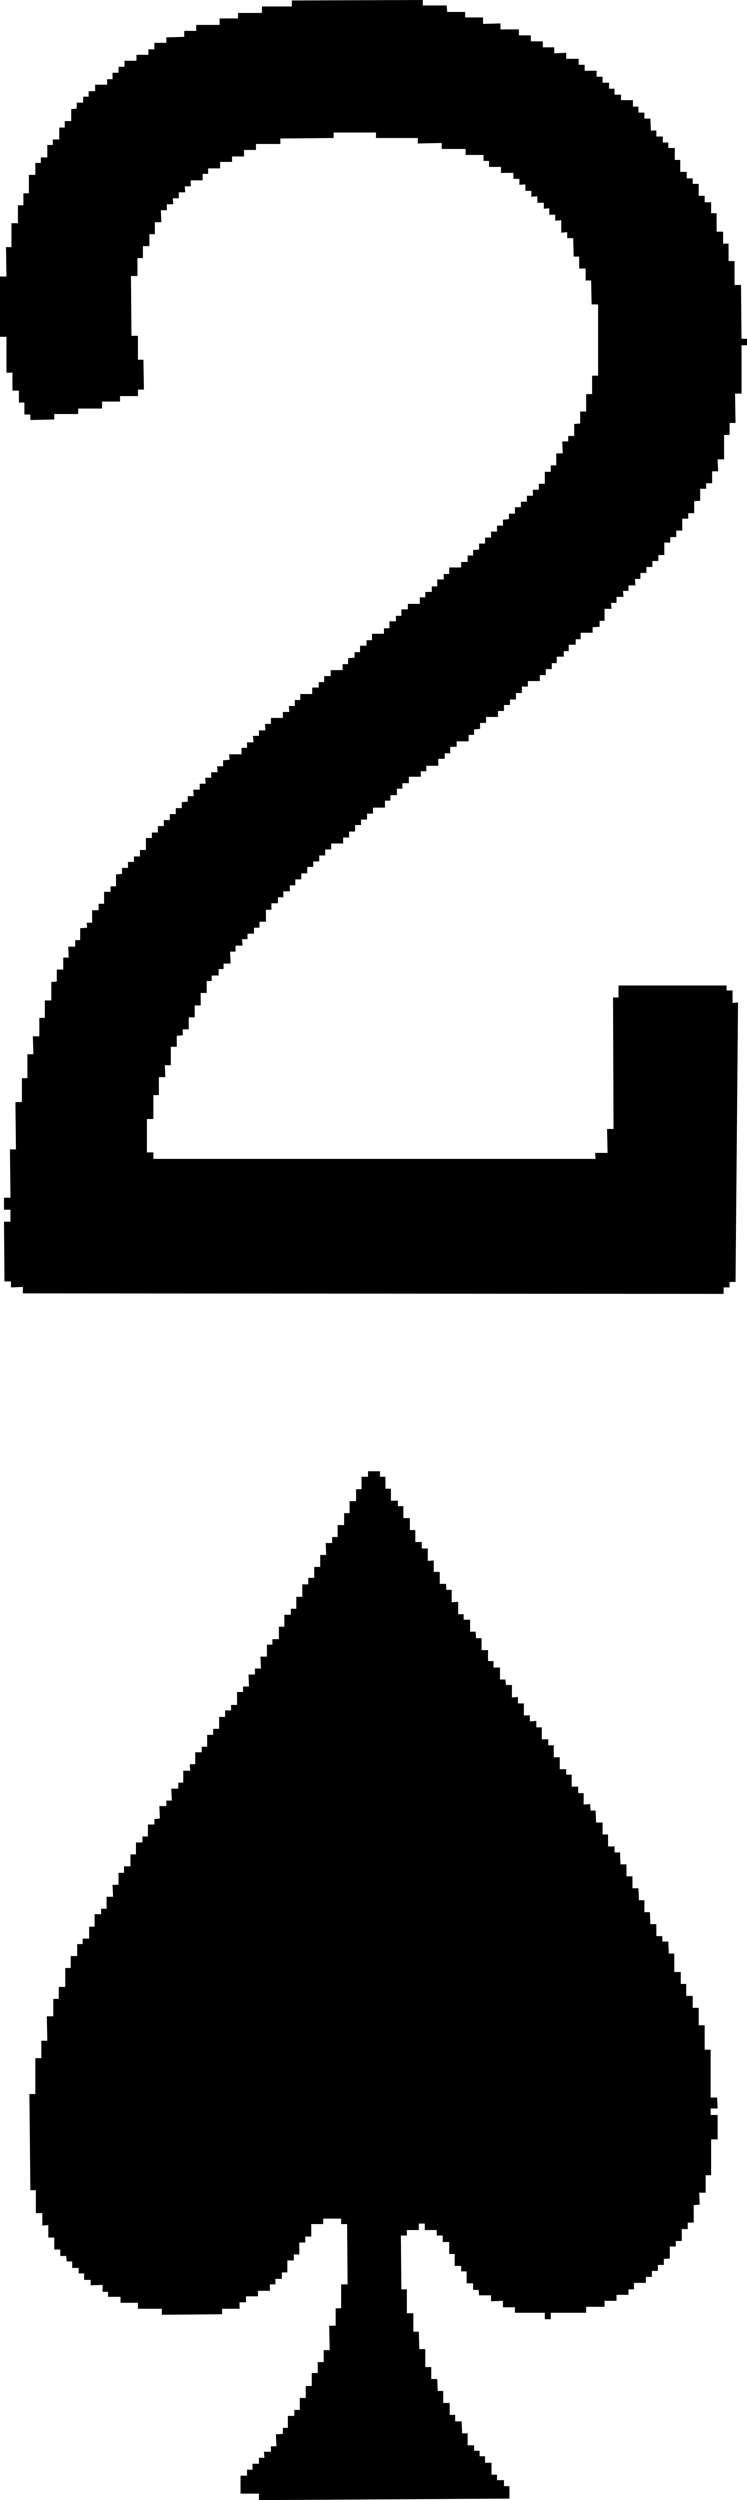 <svg viewBox="0 0 15 50.18" xmlns="http://www.w3.org/2000/svg"><g fill-rule="evenodd"><path d="m11.96 23.26-.01-.12h.25l-.01-.48h.13l-.01-2.64h.11v-.24h2.17v.1h.12v.25l.11-.01-.05 5.61h-.12v.11h-.12v.13l-14.07-.01v-.13l-.24.01v-.12h-.13l-.01-1.2h.13v-.24h-.13v-.24h.13l-.01-.97h.12l-.01-.95h.13v-.48h.11v-.48h.12l-.01-.36h.13v-.37h.11v-.35h.13v-.37l.11-.01v-.24h.13v-.24h.11l-.01-.22h.14v-.13h.1v-.24l.14-.01-.01-.1h.11v-.25h.13v-.13h.11v-.24h.13v-.11h.11v-.24l.12-.01v-.12h.12v-.12h.12v-.11h.12v-.13h.12v-.24h.12v-.11h.12v-.13h.12v-.12h.12v-.12h.12v-.12h.12v-.12l.12-.01v-.11h.12l-.01-.13h.13v-.12h.12l-.01-.12h.12v-.11h.13l-.01-.12h.12v-.12l.13-.01-.01-.11h.25v-.13h.11v-.11h.13l-.01-.13h.12v-.11h.13l-.01-.13h.12v-.12h.24v-.12h.13l-.01-.12h.12v-.12h.11v-.12h.24v-.13h.13v-.11h.11v-.12h.13v-.12h.24v-.12h.11v-.12l.13-.01v-.11h.11v-.13h.13v-.11h.11v-.13h.24v-.11h.11v-.14h.13v-.11h.11v-.13h.13v-.11h.24v-.13h.11v-.11h.13v-.11h.11v-.14h.13v-.11h.11v-.13h.24v-.11h.13v-.13h.11v-.11l.12-.01v-.12h.12v-.12h.12v-.12h.12v-.12h.12v-.12l.12-.01v-.11h.12v-.13h.12v-.11h.12v-.12h.12v-.12h.12v-.12h.12v-.24h.12v-.13h.11v-.24h.13l-.01-.24h.12v-.11h.12v-.24l.12-.01v-.24h.12v-.35h.12v-.37h.12v-1.43h-.13l-.01-.48h-.11v-.24h-.13v-.24h-.11l-.01-.37h-.12v-.12l-.12.01v-.25l-.12.01v-.12h-.12v-.13l-.11.01v-.12h-.13v-.13l-.12.01v-.12h-.12v-.13l-.12.01v-.12h-.12v-.12h-.25v-.12h-.24v-.12h-.11v-.12h-.36v-.12h-.48v-.12l-.48.01v-.11h-.84v-.11h-.85v.11l-1.07.01v.11h-.49v.12h-.24v.13h-.24v.11h-.24v.13h-.24v.11h-.11v.13h-.24v.12h-.12l.01.12h-.13v.12h-.12l.01.12h-.13v.12h-.12l.01.24h-.13v.24h-.11v.24h-.13v.24h-.11v.36h-.13l.01 1.2h.13v.48h.11l.01.6h-.12v.13h-.36v.11h-.36v.14h-.48v.11h-.48v.11l-.48.01v-.11h-.12v-.24h-.11v-.24h-.13v-.36h-.12v-.72h-.13v-1.21h.13l-.01-.59h.11v-.48h.13v-.36h.11v-.24h.11v-.37h.13v-.24h.11v-.11h.13v-.25h.11v-.11h.13v-.24h.11v-.13h.13v-.24l.11-.01v-.12h.13v-.12h.11v-.11h.13v-.13h.24v-.11h.11v-.13h.12v-.12h.12v-.12h.24v-.12h.24v-.11h.12v-.13h.24v-.11l.36-.01v-.12h.24v-.12h.47v-.13h.37v-.11h.48v-.13h.6v-.12l2.63-.01v.11h.48l.01.13h.36v.11h.36v.13l.35-.01v.12h.37v.12h.24v.12h.24v.12h.23v.12l.24-.01v.12h.25v.12h.12v.12h.24v.12h.12v.12h.13v.12h.11v.12h.13v.11h.24v.13h.11v.12h.12v.12h.12l.01.24h.11v.12h.13v.12h.11v.11h.13v.24h.11v.24h.13v.13h.12v.11h.12v.24h.12v.13h.13v.22h.11v.37h.13v.24h.11v.35h.12v.48h.13l.01 1.08h.11v.13h-.11v.97h-.13l.01.59h-.12v.24h-.11v.49h-.13l.01.24h-.12v.24h-.12v.11h-.12v.24l-.12.01v.24h-.12v.11h-.12v.24h-.12v.13h-.12v.11h-.12v.25h-.12v.12h-.12v.12h-.12v.12h-.12v.12h-.11l.01.13h-.14v.11h-.11l.01.12h-.14v.12h-.11l.01.12h-.14v.24h-.1v.12l-.14.01v.11h-.24v.13h-.1v.11h-.14v.13h-.1v.11h-.14v.13h-.1v.12h-.12v.12h-.12v.12h-.24v.11h-.12v.13h-.12v.13h-.12v.11h-.12v.12h-.12v.12h-.24v.12h-.12v.12l-.12.01v.11h-.11v.13h-.24v.11h-.13v.13h-.11v.11h-.13v.14h-.24v.11h-.11v.11h-.24v.13h-.13v.11h-.11v.13h-.13v.11h-.11v.14h-.24v.12h-.12v.12h-.12v.11h-.12v.13h-.12v.12h-.12v.12h-.24v.12h-.12v.12h-.12v.12h-.12v.11h-.12v.13h-.12v.12h-.12v.12h-.11v.12h-.13v.12h-.11v.12h-.13v.13h-.11v.24h-.13v.12h-.11v.12h-.13v.11h-.11l.01.13h-.14v.12h-.11l.01.24h-.14v.11h-.1v.13h-.14v.11h-.1v.24h-.12v.25h-.12v.24h-.12v.24h-.12v.12l-.12.01v.22h-.12v.37h-.12l.01.24h-.13v.36h-.11v.48h-.13v.67h.13v.13z"/><path d="m10.23 50.15-5.03.03v-.13h-.37v-.36h.13v-.12h.11v-.12h.13v-.12h.11l-.01-.12h.14v-.11h.11l-.01-.24.14-.01v-.12h.1v-.24h.13v-.12h.11v-.24h.12v-.24h.12v-.26h.12v-.22h.12v-.24h.12l-.01-.49h.13v-.35h.11v-.48h.13l-.01-1.21h-.12v-.11h-.36v.11h-.24v.25h-.12v.12h-.12v.24h-.11v.12h-.13v.24h-.11v.13h-.13v.11h-.11v.13h-.24v.11h-.24v.12h-.13v.13h-.35v.11l-1.21.01v-.12h-.48v-.12h-.35v-.12h-.25v-.1h-.11v-.14l-.24.01v-.11h-.13v-.13h-.11v-.11h-.13v-.13h-.11l-.01-.11h-.12v-.13h-.12v-.24h-.12v-.25l-.12.01v-.25h-.13v-.46h-.11l-.02-1.93h.12v-.72h.12v-.35h.12l-.01-.49h.13v-.35h.11v-.24h.13v-.38h.11v-.24h.13v-.24h.11v-.11h.13v-.24h.11v-.25h.13v-.11h.11v-.24h.13l-.01-.24h.12v-.24h.11v-.13h.13v-.24h.11v-.24h.13v-.12h.11v-.24h.13v-.11l.11-.01-.01-.25h.14v-.11h.11l-.01-.24h.14v-.12h.1v-.24h.14l-.01-.13h.11v-.24h.13v-.11h.11v-.24h.12v-.12h.12v-.24h.12v-.13h.12v-.11h.12v-.26h.12v-.11h.12l-.01-.24h.13v-.12h.12l-.01-.24h.13v-.24h.11v-.11h.13v-.25h.11v-.24h.13v-.12h.11v-.24h.12v-.25h.12v-.13h.12v-.22h.12v-.24h.12l-.01-.24h.13v-.12h.11v-.24h.13v-.24h.11v-.24h.13v-.24h.11v-.25h.13v-.11h.24v.11h.11v.24h.11v.24h.14v.11h.11v.24h.13v.24h.11v.24h.13v.13h.12v.25l.12-.01v.23h.12v.24h.13v.12h.11v.25l.13-.01v.25h.11v.11h.13v.24h.11l.01.13h.11v.24h.13v.22h.11v.13h.13v.24h.11l.01.11h.12v.25l.12-.01v.13h.12v.24h.12v.12l.13-.01v.13h.11v.24h.13v.12h.11v.24h.12v.24h.13v.11h.11v.24h.13v.13h.11v.23l.13-.01.01.13h.1l.01.24h.13v.24h.11v.24h.13v.12h.11l.01.24h.12v.24h.12v.24h.12l.01.24h.11v.24h.11l.01.24h.12v.24h.12v.11h.12l.01.24h.11v.37h.13v.24h.11v.24h.13v.24h.12v.35h.12v.49h.12v.96h.13l.01.22h-.14v.13h.14v.49h-.13v.72h-.11v.35h-.13l.01.24-.12.01v.35h-.12v.13h-.12v.24h-.12v.11h-.12v.24l-.12.01v.12h-.12v.12h-.12v.12h-.12v.12h-.24v.13h-.11v.11h-.24v.12h-.24v.12h-.37v.12h-.71v.13h-.12v-.13h-.6v-.11h-.24v-.13l-.24.01v-.12h-.24l-.01-.11h-.11v-.13h-.13v-.24h-.11v-.11h-.13v-.24h-.11v-.24h-.13v-.13h-.12v-.11h-.24v-.13h-.12v.13h-.24v.11h-.12l.01 1.08h.11v.48h.13v.37h.11l.01.35h.12v.36h.12v.24h.12l.01.24h.11v.24h.13v.24h.11v.13h.13l.01.24h.11v.24h.13v.11h.11v.11h.11v.13h.13v.24h.11v.11h.14v.12h.11z"/></g></svg>
